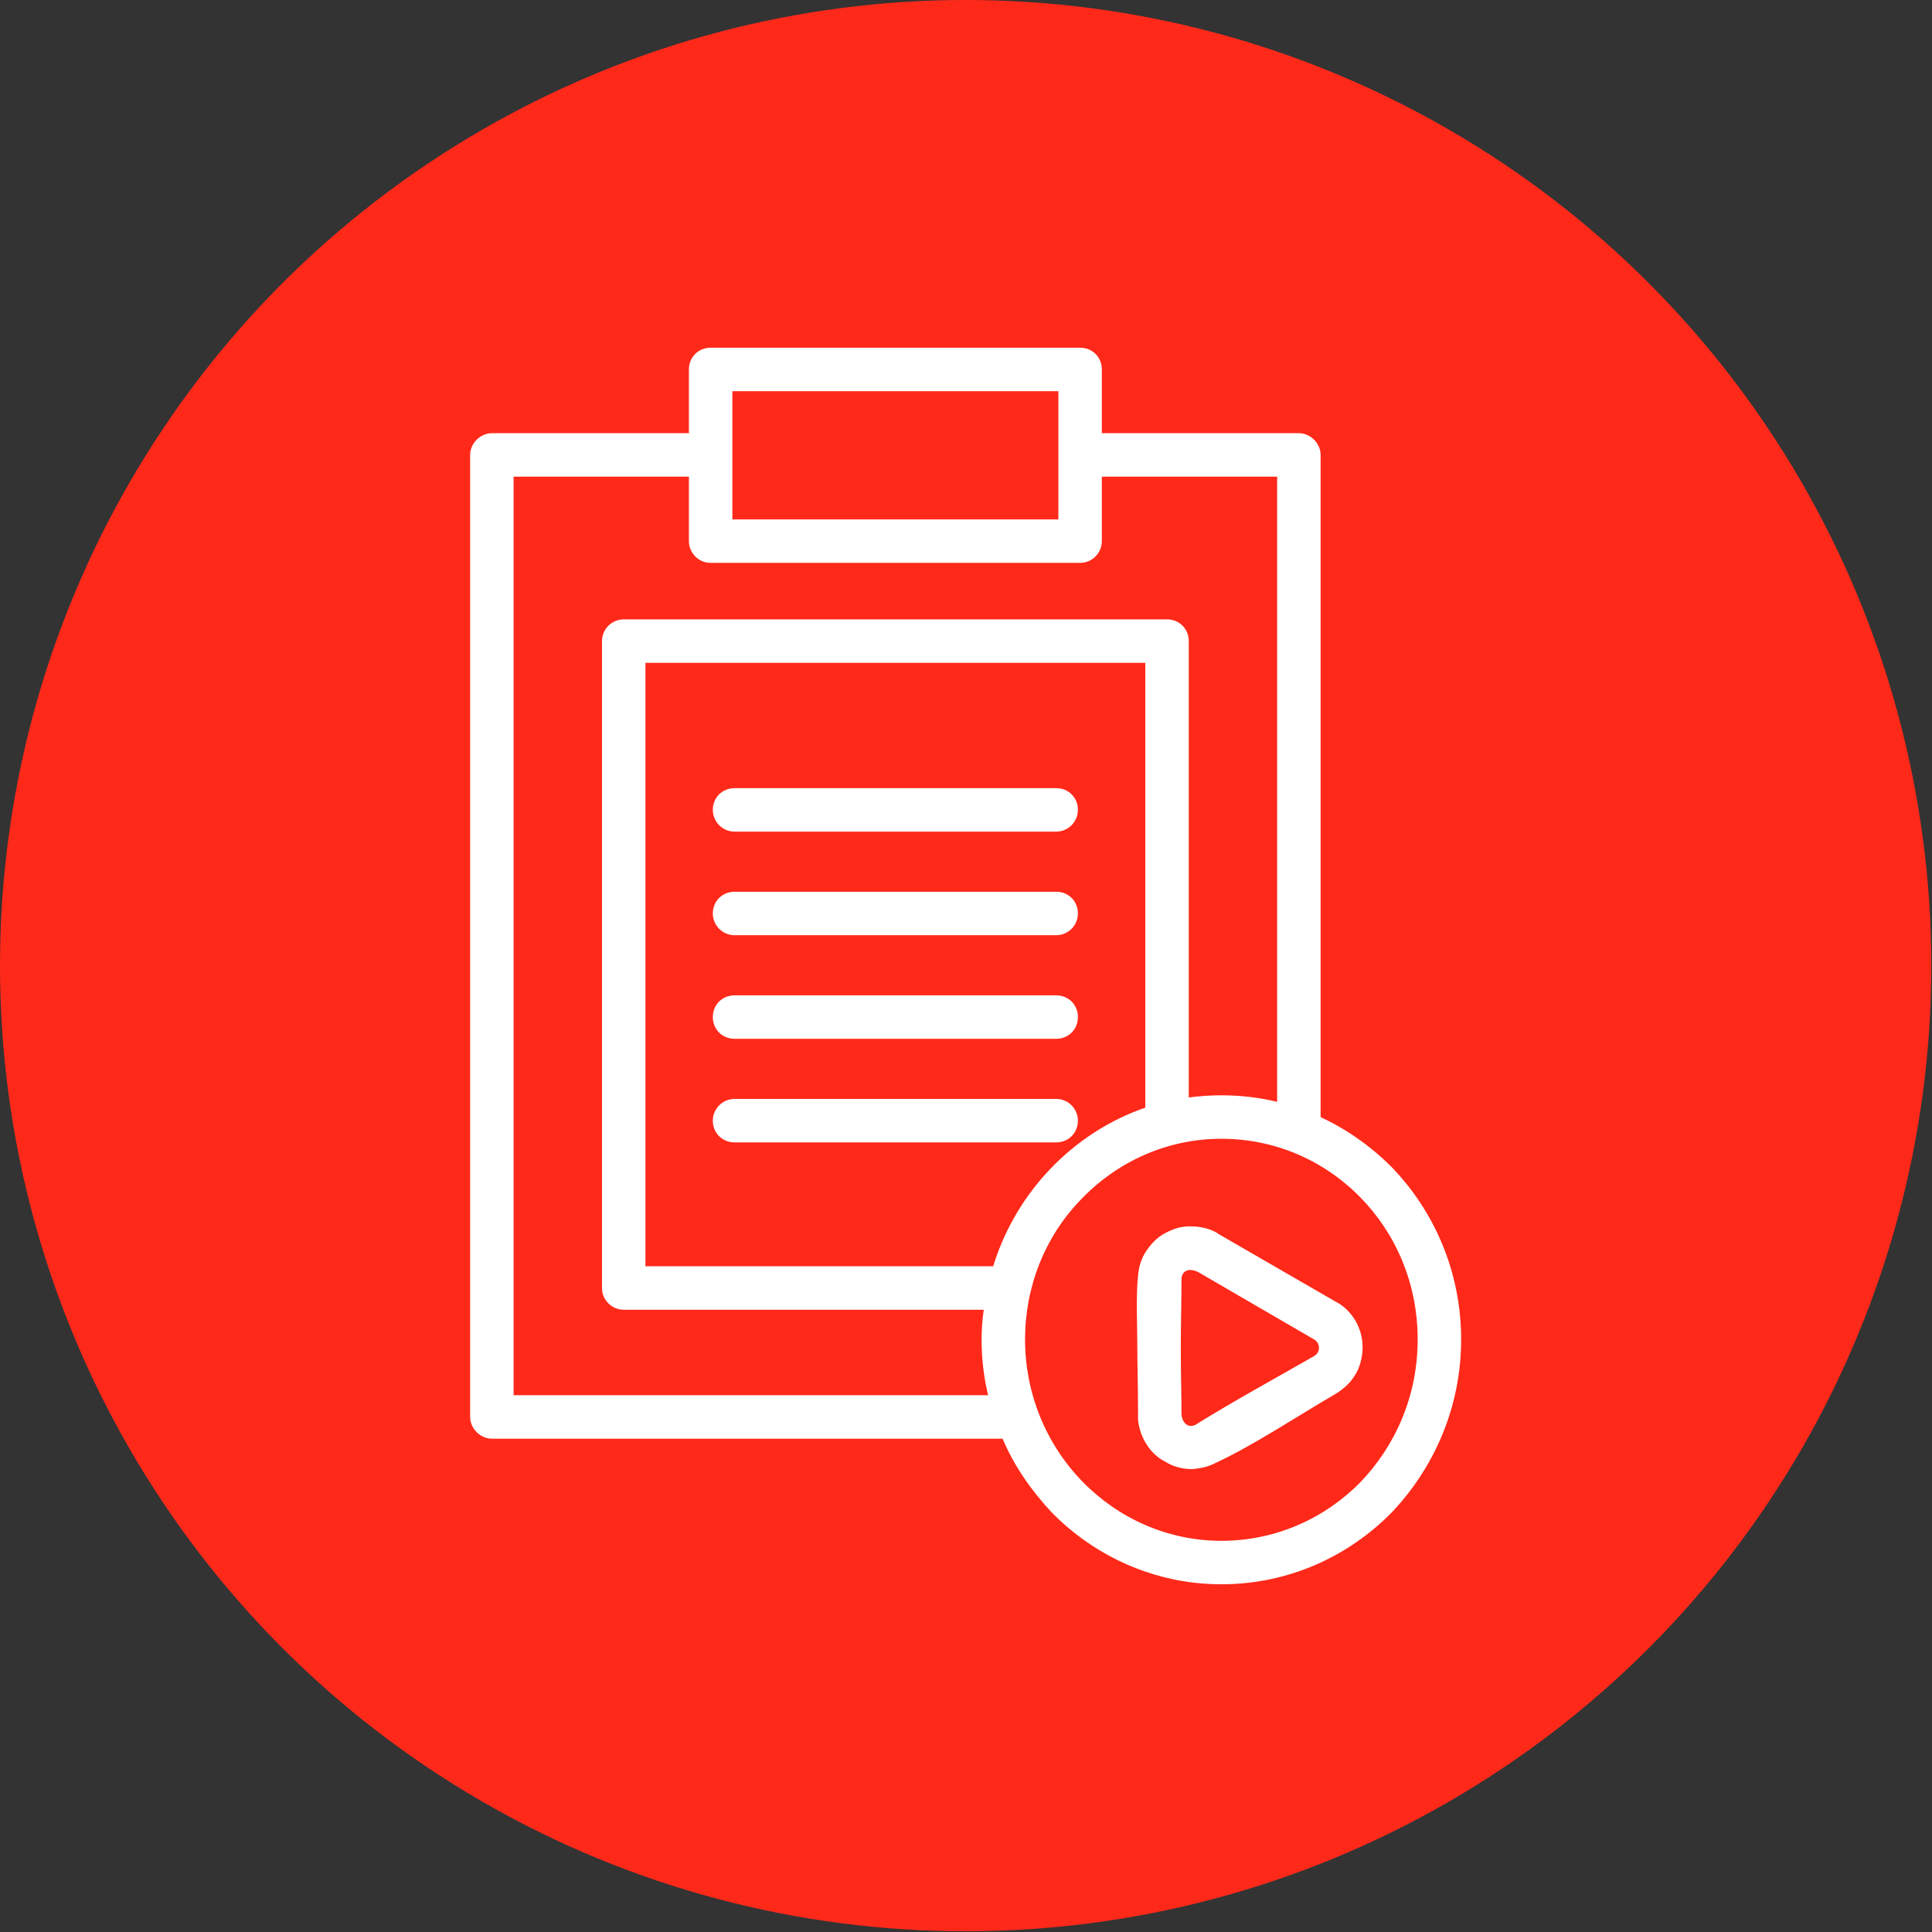 <svg clip-rule="evenodd" fill-rule="evenodd" height="512" image-rendering="optimizeQuality" shape-rendering="geometricPrecision" text-rendering="geometricPrecision" viewBox="0 0 2667 2667" width="512" xmlns="http://www.w3.org/2000/svg"><rect x="0" y="0" width="2667" height="2667" fill="#333333" stroke="none"/><g id="Layer_x0020_1"><circle cx="1333" cy="1333" fill="#ff291a" r="1333"/><path d="m1683 1704 161 93c12 6 21 16 27 26 7 12 10 25 10 37 0 13-4 29-11 39-6 10-15 18-26 25-50 29-115 72-165 95-11 6-22 8-33 9-13 0-26-3-37-10-12-6-21-15-28-27-6-10-11-26-10-38 0-37-1-68-1-93 0-28-2-73 1-99 1-12 4-22 10-32 7-11 16-21 28-27 11-6 24-10 37-9 12 0 28 4 37 11zm-669-187c-17 0-30 14-30 30 0 17 13 30 30 30h444c17 0 30-13 30-30 0-16-13-30-30-30zm0-143c-17 0-30 13-30 30s13 30 30 30h444c17 0 30-13 30-30s-13-30-30-30zm0-143c-17 0-30 13-30 30 0 16 13 30 30 30h444c17 0 30-14 30-30 0-17-13-30-30-30zm0-143c-17 0-30 13-30 30 0 16 13 30 30 30h444c17 0 30-14 30-30 0-17-13-30-30-30zm-33-608h510c17 0 30 13 30 30v88h272c16 0 30 14 30 30v914c36 17 69 40 98 69 59 61 96 145 96 238s-37 177-96 239c-60 61-143 99-235 99-91 0-174-38-234-99-28-30-52-64-68-102h-705c-16 0-30-14-30-30v-1328c0-16 14-30 30-30h272v-88c0-17 13-30 30-30zm540 178v89c0 16-13 30-30 30h-510c-17 0-30-14-30-30v-89h-242v1268h655c-6-25-9-51-9-77 0-14 1-27 3-41h-497c-16 0-30-13-30-30v-893c0-17 14-30 30-30h750c17 0 30 13 30 30v630c15-2 30-3 45-3 27 0 52 3 77 9v-863zm-60-118h-450v177h450zm32 1115c-51 52-78 122-78 194 0 73 28 144 80 197 49 50 117 81 191 81 75 0 143-31 192-81 49-51 79-120 79-197s-30-146-79-196c-51-52-119-81-192-81s-142 30-193 83zm88-740h-690v833h480c31-101 109-184 210-219zm233 934-160-93c-10-5-21-4-23 8 0 32-1 64-1 96 0 37 1 68 1 93 1 10 8 19 19 14 53-33 110-64 164-95 9-5 9-18 0-23z" fill="#fff" fill-rule="nonzero"/></g></svg>